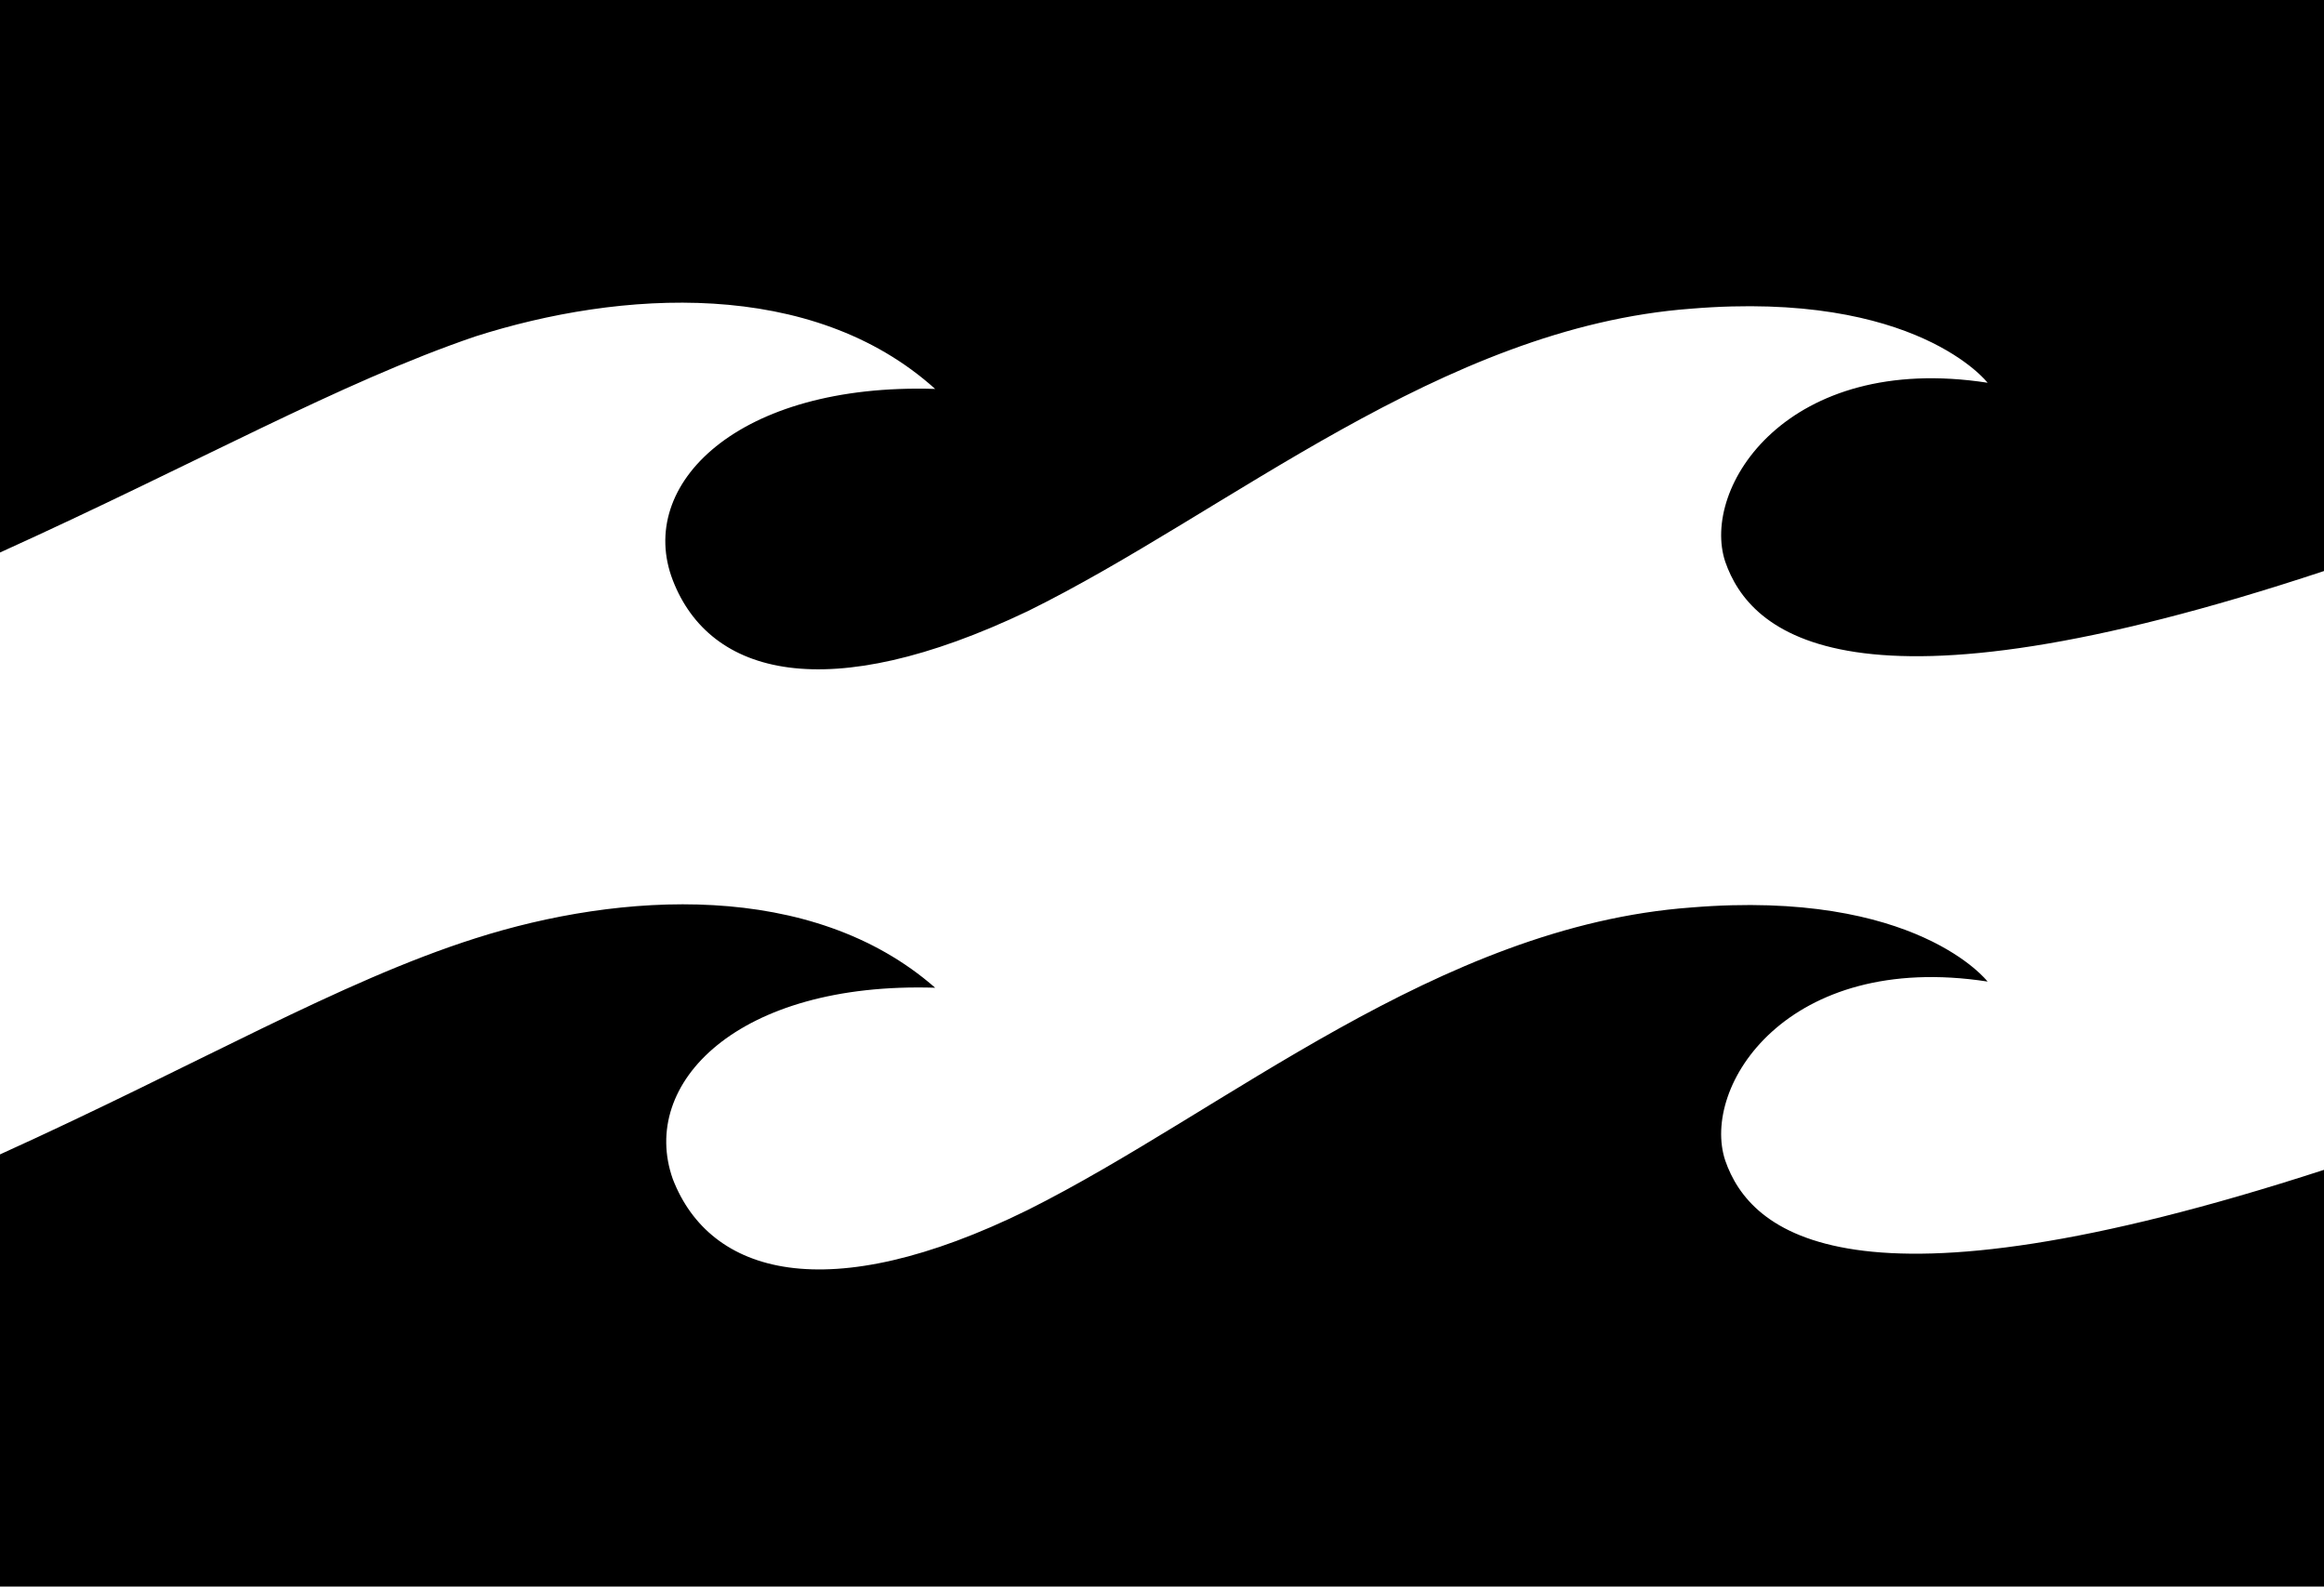 <?xml version="1.0" encoding="utf-8"?>
<!-- Generator: Adobe Illustrator 18.1.1, SVG Export Plug-In . SVG Version: 6.00 Build 0)  -->
<svg version="1.1" id="Layer_1" xmlns="http://www.w3.org/2000/svg" xmlns:xlink="http://www.w3.org/1999/xlink" x="0px" y="0px"
	 width="75.3px" height="51.4px" viewBox="0 0 75.3 51.4" enable-background="new 0 0 75.3 51.4" xml:space="preserve">
<g>
	<path d="M55.9,37.6c-0.8-2.4,2-6.8,8.5-5.8c0,0-2.3-3-9.6-2.4C46.6,30,39.7,36,33.3,39.2c-6.5,3.2-10.3,2.1-11.5-1
		c-1.1-3.1,2.1-6.4,8.5-6.2c-4-3.5-10.2-3.1-14.9-1.6c-4.4,1.4-9,4.1-15.4,7v14l75.3,0l0-13.5C59.9,42.9,56.7,39.9,55.9,37.6"/>
	<path d="M30.3,12.6c-6.4-0.2-9.7,3.1-8.5,6.2c1.2,3.1,5,4.1,11.5,1c6.5-3.2,13.4-9.2,21.5-9.8c7.3-0.6,9.6,2.4,9.6,2.4
		c-6.5-1-9.3,3.4-8.5,5.8c0.8,2.3,4,5.4,19.4,0.3V0L0,0v17.9c6.4-2.9,11-5.5,15.4-7C20.1,9.4,26.3,9,30.3,12.6"/>
</g>
</svg>
